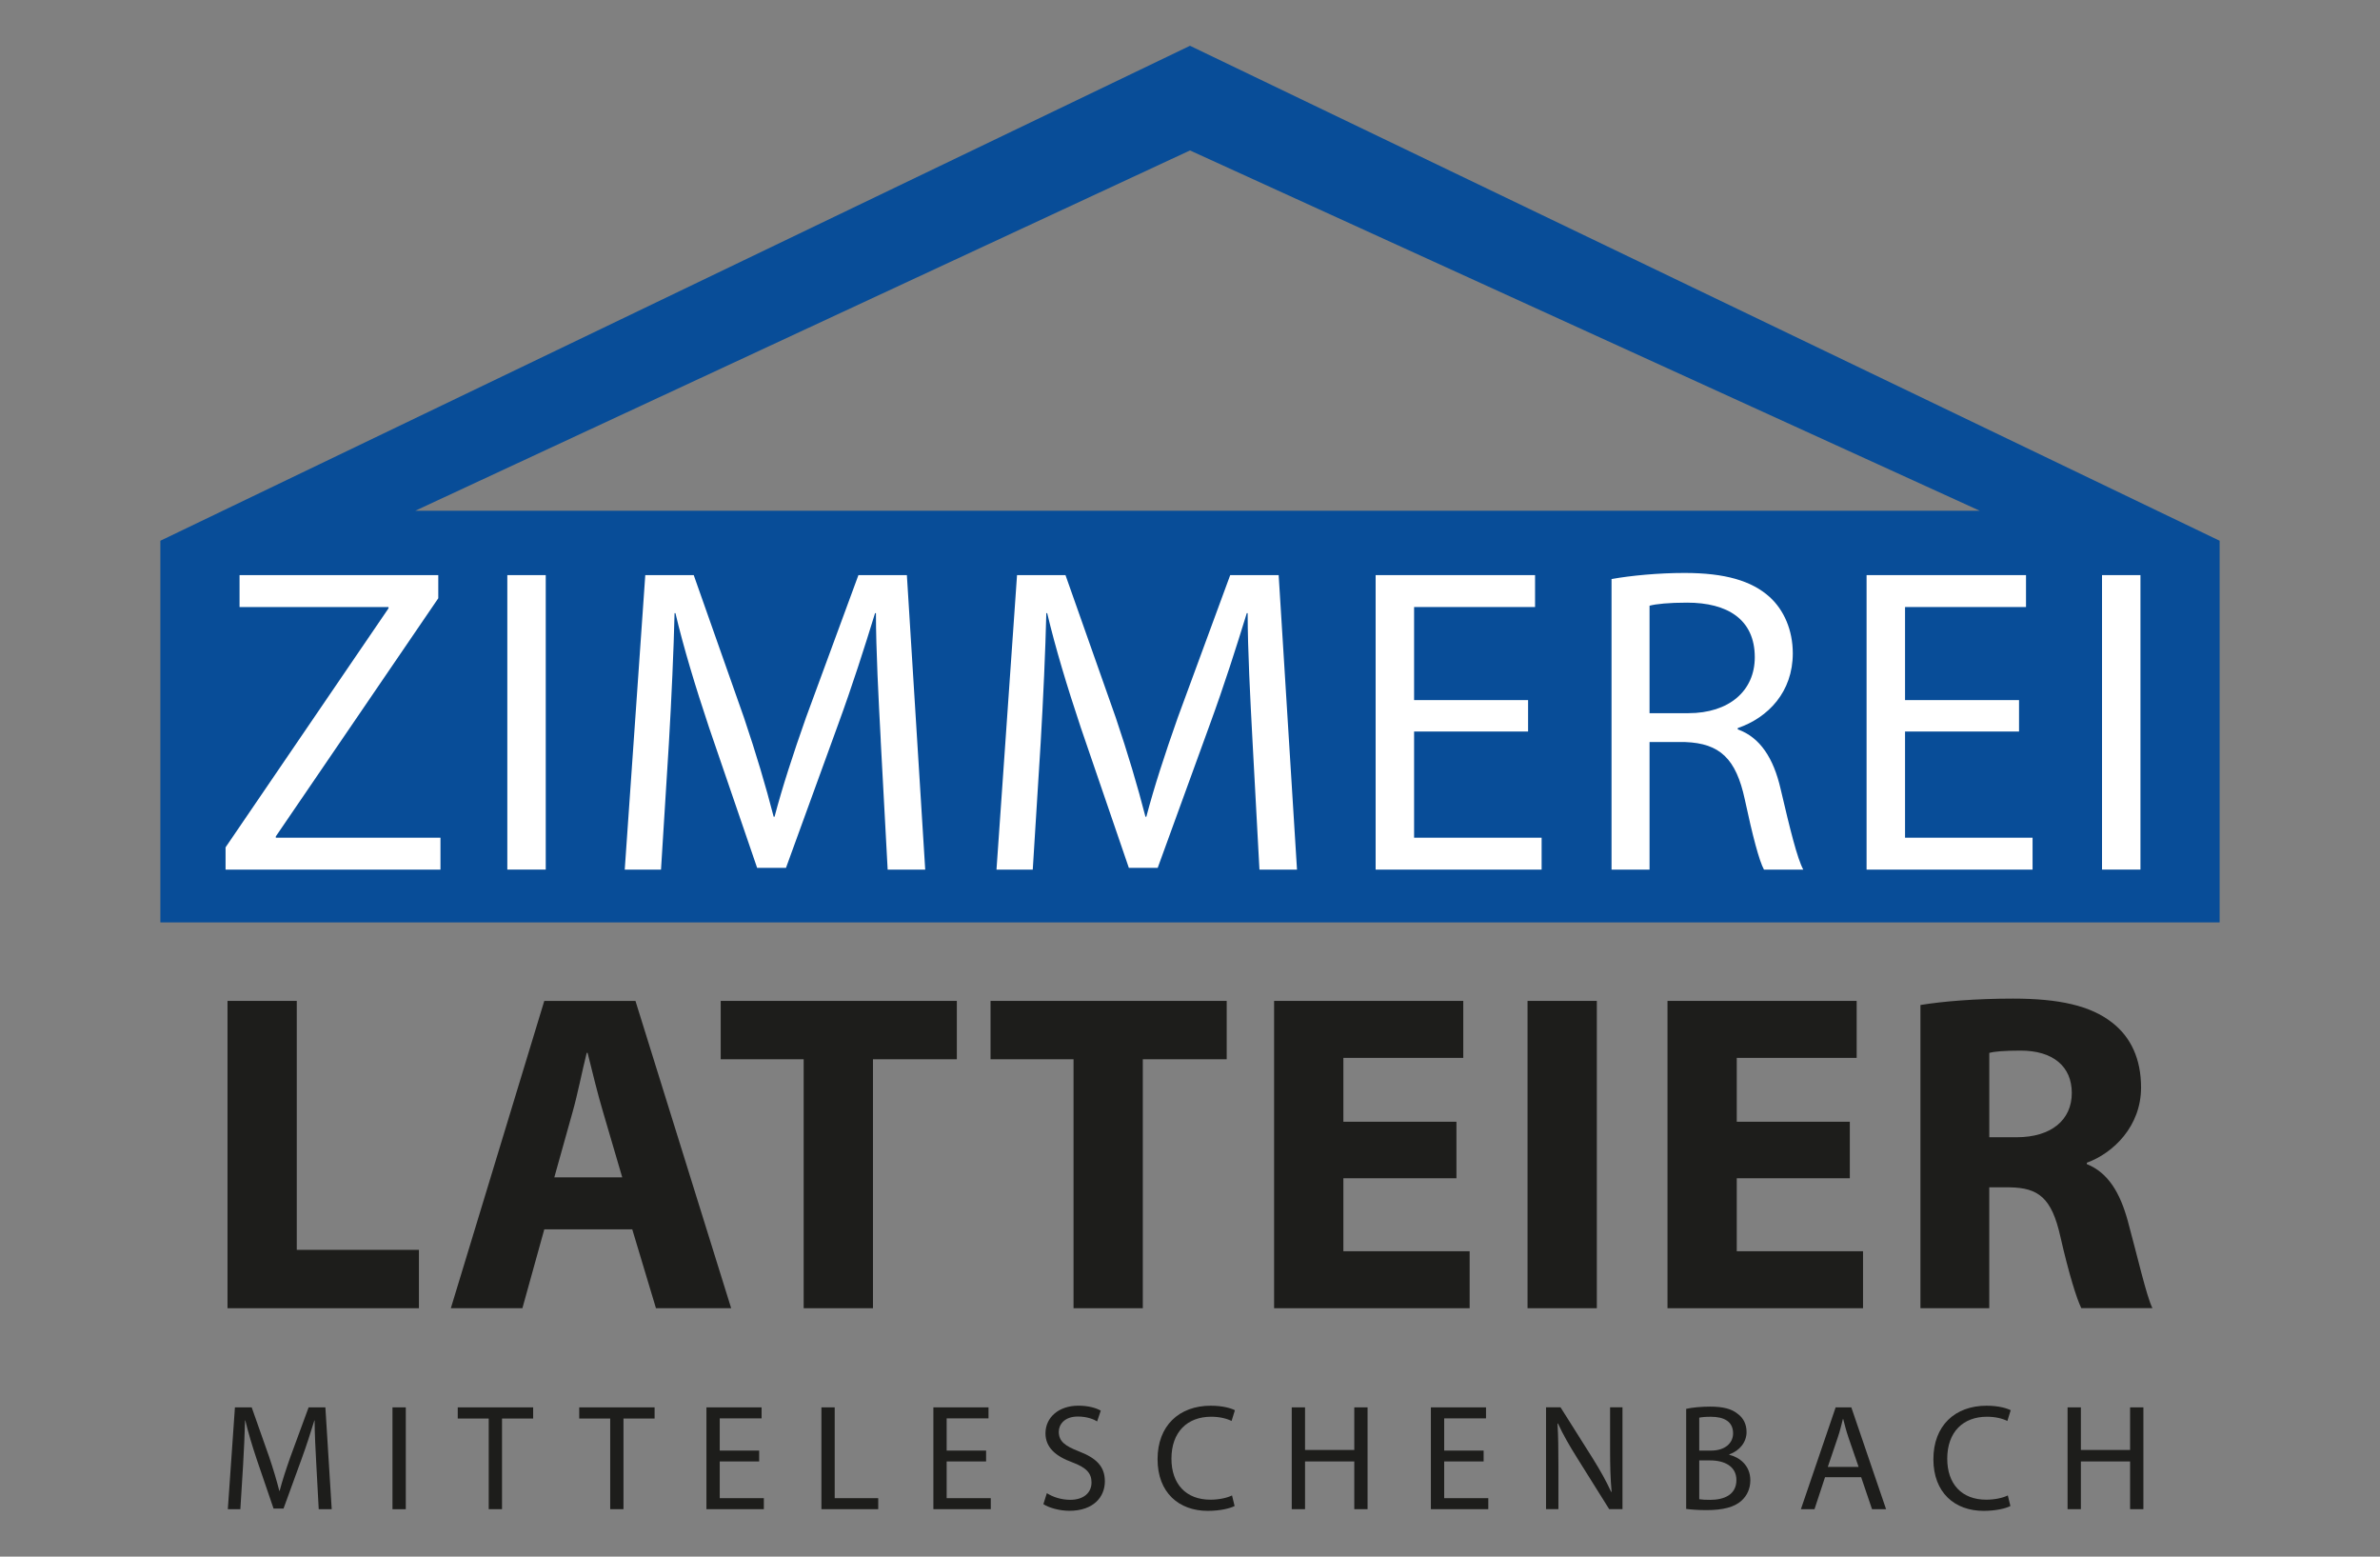 <?xml version="1.0" encoding="UTF-8"?><svg id="Ebene_1" xmlns="http://www.w3.org/2000/svg" viewBox="0 0 737.01 481.89"><rect x="0" y="0" width="737.01" height="481.89" fill="#808080" stroke="none"/><defs><style>.cls-1{fill:#fff;}.cls-2{fill:#084d98;}.cls-3{fill:#1d1d1b;}</style></defs><path class="cls-2" d="m368.5,14.17L49.66,167.4v118.15h637.69v-118.15L368.5,14.17Zm-239.91,143.94l239.91-111.54,244.55,111.54H128.6Z"/><polygon class="cls-3" points="70.45 309.85 91.9 309.85 91.9 386.92 129.73 386.92 129.73 404.99 70.45 404.99 70.45 309.85"/><g><path class="cls-3" d="m168.55,380.57l-6.78,24.42h-22.16l28.94-95.14h28.23l29.64,95.14h-23.29l-7.34-24.42h-27.24Zm24.14-16.09l-5.93-20.19c-1.69-5.65-3.39-12.7-4.8-18.35h-.28c-1.41,5.65-2.82,12.85-4.38,18.35l-5.65,20.19h21.03Z"/><polygon class="cls-3" points="248.87 327.92 223.18 327.92 223.18 309.85 296.3 309.85 296.3 327.92 270.33 327.92 270.33 404.99 248.87 404.99 248.87 327.92"/><polygon class="cls-3" points="332.44 327.92 306.74 327.92 306.74 309.85 379.87 309.85 379.87 327.92 353.89 327.92 353.89 404.99 332.44 404.99 332.44 327.92"/><polygon class="cls-3" points="451.01 364.76 416 364.76 416 387.35 455.1 387.35 455.1 404.99 394.55 404.99 394.55 309.85 453.13 309.85 453.13 327.49 416 327.49 416 347.26 451.01 347.26 451.01 364.76"/><rect class="cls-3" x="473.03" y="309.85" width="21.46" height="95.14"/><polygon class="cls-3" points="572.83 364.76 537.82 364.76 537.82 387.35 576.92 387.35 576.92 404.99 516.37 404.99 516.37 309.85 574.95 309.85 574.95 327.49 537.82 327.49 537.82 347.26 572.83 347.26 572.83 364.76"/><path class="cls-3" d="m594.71,311.12c6.92-1.13,17.08-1.98,28.65-1.98,14.12,0,24,2.12,30.77,7.48,5.79,4.52,8.89,11.29,8.89,20.04,0,12-8.61,20.33-16.8,23.29v.42c6.63,2.68,10.3,8.89,12.7,17.64,2.96,10.87,5.79,23.29,7.62,26.96h-22.02c-1.41-2.82-3.81-10.45-6.49-22.16-2.68-12-6.78-15.1-15.67-15.24h-6.35v37.41h-21.31v-93.87Zm21.31,40.94h8.47c10.73,0,17.08-5.36,17.08-13.69s-5.93-13.13-15.81-13.13c-5.22,0-8.19.28-9.74.71v26.11Z"/><polygon class="cls-1" points="69.85 262.31 120.31 188.32 120.31 187.92 74.18 187.92 74.18 178.04 135.72 178.04 135.72 185.21 85.41 258.93 85.41 259.33 136.4 259.33 136.4 269.21 69.85 269.21 69.85 262.31"/><rect class="cls-1" x="157.1" y="178.04" width="11.9" height="91.16"/><path class="cls-1" d="m272.74,229.17c-.68-12.71-1.49-28.13-1.49-39.36h-.27c-3.25,10.55-6.9,22.05-11.5,34.63l-16.09,44.23h-8.93l-14.88-43.42c-4.33-12.99-7.85-24.62-10.42-35.44h-.27c-.27,11.36-.95,26.51-1.76,40.31l-2.44,39.09h-11.23l6.36-91.16h15.01l15.55,44.09c3.79,11.23,6.76,21.23,9.2,30.7h.27c2.44-9.2,5.68-19.21,9.74-30.7l16.23-44.09h15.01l5.68,91.16h-11.63l-2.16-40.04Z"/><path class="cls-1" d="m387.85,229.17c-.68-12.71-1.49-28.13-1.49-39.36h-.27c-3.25,10.55-6.9,22.05-11.5,34.63l-16.09,44.23h-8.93l-14.88-43.42c-4.33-12.99-7.84-24.62-10.41-35.44h-.27c-.27,11.36-.95,26.51-1.76,40.31l-2.44,39.09h-11.23l6.36-91.16h15.01l15.56,44.09c3.79,11.23,6.76,21.23,9.2,30.7h.27c2.43-9.2,5.68-19.21,9.74-30.7l16.23-44.09h15.01l5.68,91.16h-11.63l-2.16-40.04Z"/><polygon class="cls-1" points="473.2 226.46 437.9 226.46 437.9 259.33 477.39 259.33 477.39 269.21 425.99 269.21 425.99 178.04 475.36 178.04 475.36 187.92 437.9 187.92 437.9 216.73 473.2 216.73 473.2 226.46"/><path class="cls-1" d="m499.03,179.26c5.95-1.08,14.61-1.89,22.59-1.89,12.58,0,20.83,2.43,26.38,7.44,4.46,4.06,7.17,10.28,7.17,17.45,0,11.9-7.57,19.88-17.04,23.13v.41c6.9,2.44,11.09,8.93,13.26,18.4,2.98,12.71,5.14,21.5,7.03,25.02h-12.17c-1.49-2.71-3.52-10.42-5.95-21.78-2.71-12.58-7.71-17.31-18.4-17.72h-11.09v39.5h-11.77v-89.95Zm11.77,41.52h12.04c12.58,0,20.56-6.9,20.56-17.31,0-11.77-8.52-16.91-20.96-16.91-5.68,0-9.6.41-11.63.95v33.27Z"/><polygon class="cls-1" points="625.23 226.46 589.93 226.46 589.93 259.33 629.42 259.33 629.42 269.21 578.02 269.21 578.02 178.04 627.39 178.04 627.39 187.92 589.93 187.92 589.93 216.73 625.23 216.73 625.23 226.46"/><rect class="cls-1" x="650.93" y="178.04" width="11.9" height="91.16"/><path class="cls-3" d="m97.95,453.36c-.24-4.4-.52-9.73-.52-13.61h-.09c-1.12,3.65-2.38,7.62-3.97,11.97l-5.57,15.29h-3.09l-5.14-15.02c-1.5-4.49-2.71-8.51-3.6-12.25h-.09c-.09,3.93-.33,9.17-.61,13.94l-.84,13.52h-3.88l2.2-31.52h5.19l5.38,15.25c1.31,3.88,2.34,7.34,3.18,10.62h.09c.84-3.18,1.96-6.64,3.37-10.62l5.61-15.25h5.19l1.96,31.52h-4.02l-.75-13.84Z"/><rect class="cls-3" x="121.54" y="435.68" width="4.12" height="31.53"/><polygon class="cls-3" points="151.34 439.14 141.75 439.14 141.75 435.68 165.1 435.68 165.1 439.14 155.46 439.14 155.46 467.2 151.34 467.2 151.34 439.14"/><polygon class="cls-3" points="188.96 439.14 179.37 439.14 179.37 435.68 202.71 435.68 202.71 439.14 193.07 439.14 193.07 467.2 188.96 467.2 188.96 439.14"/><polygon class="cls-3" points="235.09 452.42 222.88 452.42 222.88 463.79 236.54 463.79 236.54 467.2 218.76 467.2 218.76 435.68 235.84 435.68 235.84 439.09 222.88 439.09 222.88 449.06 235.09 449.06 235.09 452.42"/><polygon class="cls-3" points="254.37 435.68 258.48 435.68 258.48 463.79 271.96 463.79 271.96 467.2 254.37 467.2 254.37 435.68"/><polygon class="cls-3" points="305.36 452.42 293.15 452.42 293.15 463.79 306.81 463.79 306.81 467.2 289.04 467.2 289.04 435.68 306.11 435.68 306.11 439.09 293.15 439.09 293.15 449.06 305.36 449.06 305.36 452.42"/><path class="cls-3" d="m324.17,462.24c1.82,1.17,4.44,2.06,7.25,2.06,4.16,0,6.59-2.2,6.59-5.38,0-2.9-1.68-4.63-5.94-6.22-5.14-1.87-8.32-4.59-8.32-8.98,0-4.91,4.07-8.56,10.2-8.56,3.18,0,5.57.75,6.92,1.54l-1.12,3.32c-.98-.61-3.09-1.5-5.94-1.5-4.3,0-5.94,2.57-5.94,4.72,0,2.95,1.92,4.4,6.27,6.08,5.33,2.06,8,4.63,8,9.26,0,4.86-3.55,9.12-10.99,9.12-3.04,0-6.36-.93-8.05-2.06l1.08-3.42Z"/><path class="cls-3" d="m382.32,466.22c-1.45.75-4.49,1.5-8.33,1.5-8.88,0-15.53-5.61-15.53-15.99s6.69-16.56,16.47-16.56c3.88,0,6.41.84,7.48,1.4l-1.03,3.32c-1.5-.75-3.7-1.31-6.32-1.31-7.39,0-12.3,4.72-12.3,13,0,7.77,4.45,12.68,12.07,12.68,2.53,0,5.05-.51,6.69-1.31l.8,3.27Z"/><polygon class="cls-3" points="404.13 435.68 404.13 448.87 419.38 448.87 419.38 435.68 423.49 435.68 423.49 467.2 419.38 467.2 419.38 452.42 404.13 452.42 404.13 467.2 400.01 467.2 400.01 435.68 404.13 435.68"/><polygon class="cls-3" points="459.43 452.42 447.22 452.42 447.22 463.79 460.88 463.79 460.88 467.2 443.1 467.2 443.1 435.68 460.17 435.68 460.17 439.09 447.22 439.09 447.22 449.06 459.43 449.06 459.43 452.42"/><path class="cls-3" d="m478.76,467.2v-31.53h4.49l10.06,15.95c2.29,3.69,4.16,7.02,5.61,10.24l.14-.05c-.37-4.21-.47-8.04-.47-12.96v-13.19h3.84v31.53h-4.12l-10.01-15.99c-2.2-3.51-4.3-7.11-5.85-10.53l-.14.05c.23,3.98.28,7.76.28,13v13.47h-3.84Z"/><path class="cls-3" d="m522.13,436.15c1.78-.42,4.63-.7,7.44-.7,4.07,0,6.69.7,8.61,2.29,1.64,1.22,2.67,3.09,2.67,5.57,0,3.09-2.06,5.75-5.33,6.92v.14c2.99.7,6.5,3.18,6.5,7.86,0,2.71-1.07,4.82-2.71,6.31-2.15,2.01-5.71,2.95-10.85,2.95-2.81,0-4.96-.19-6.31-.37v-30.96Zm4.07,12.91h3.7c4.26,0,6.78-2.29,6.78-5.33,0-3.65-2.76-5.14-6.88-5.14-1.87,0-2.94.14-3.6.28v10.2Zm0,15.06c.84.14,1.96.19,3.42.19,4.21,0,8.09-1.54,8.09-6.13,0-4.26-3.7-6.08-8.14-6.08h-3.37v12.02Z"/><path class="cls-3" d="m565.16,457.29l-3.27,9.92h-4.21l10.76-31.52h4.86l10.76,31.52h-4.35l-3.37-9.92h-11.18Zm10.39-3.18l-3.13-9.07c-.7-2.06-1.17-3.93-1.64-5.75h-.09c-.47,1.82-.93,3.79-1.59,5.71l-3.09,9.12h9.54Z"/><path class="cls-3" d="m622.57,466.22c-1.45.75-4.49,1.5-8.33,1.5-8.89,0-15.53-5.61-15.53-15.99s6.69-16.56,16.46-16.56c3.88,0,6.41.84,7.48,1.4l-1.03,3.32c-1.5-.75-3.7-1.31-6.32-1.31-7.39,0-12.3,4.72-12.3,13,0,7.77,4.44,12.68,12.07,12.68,2.53,0,5.05-.51,6.69-1.31l.8,3.27Z"/><polygon class="cls-3" points="644.38 435.68 644.38 448.87 659.62 448.87 659.62 435.68 663.74 435.68 663.74 467.2 659.62 467.2 659.62 452.42 644.38 452.42 644.38 467.2 640.26 467.2 640.26 435.68 644.38 435.68"/></g></svg>